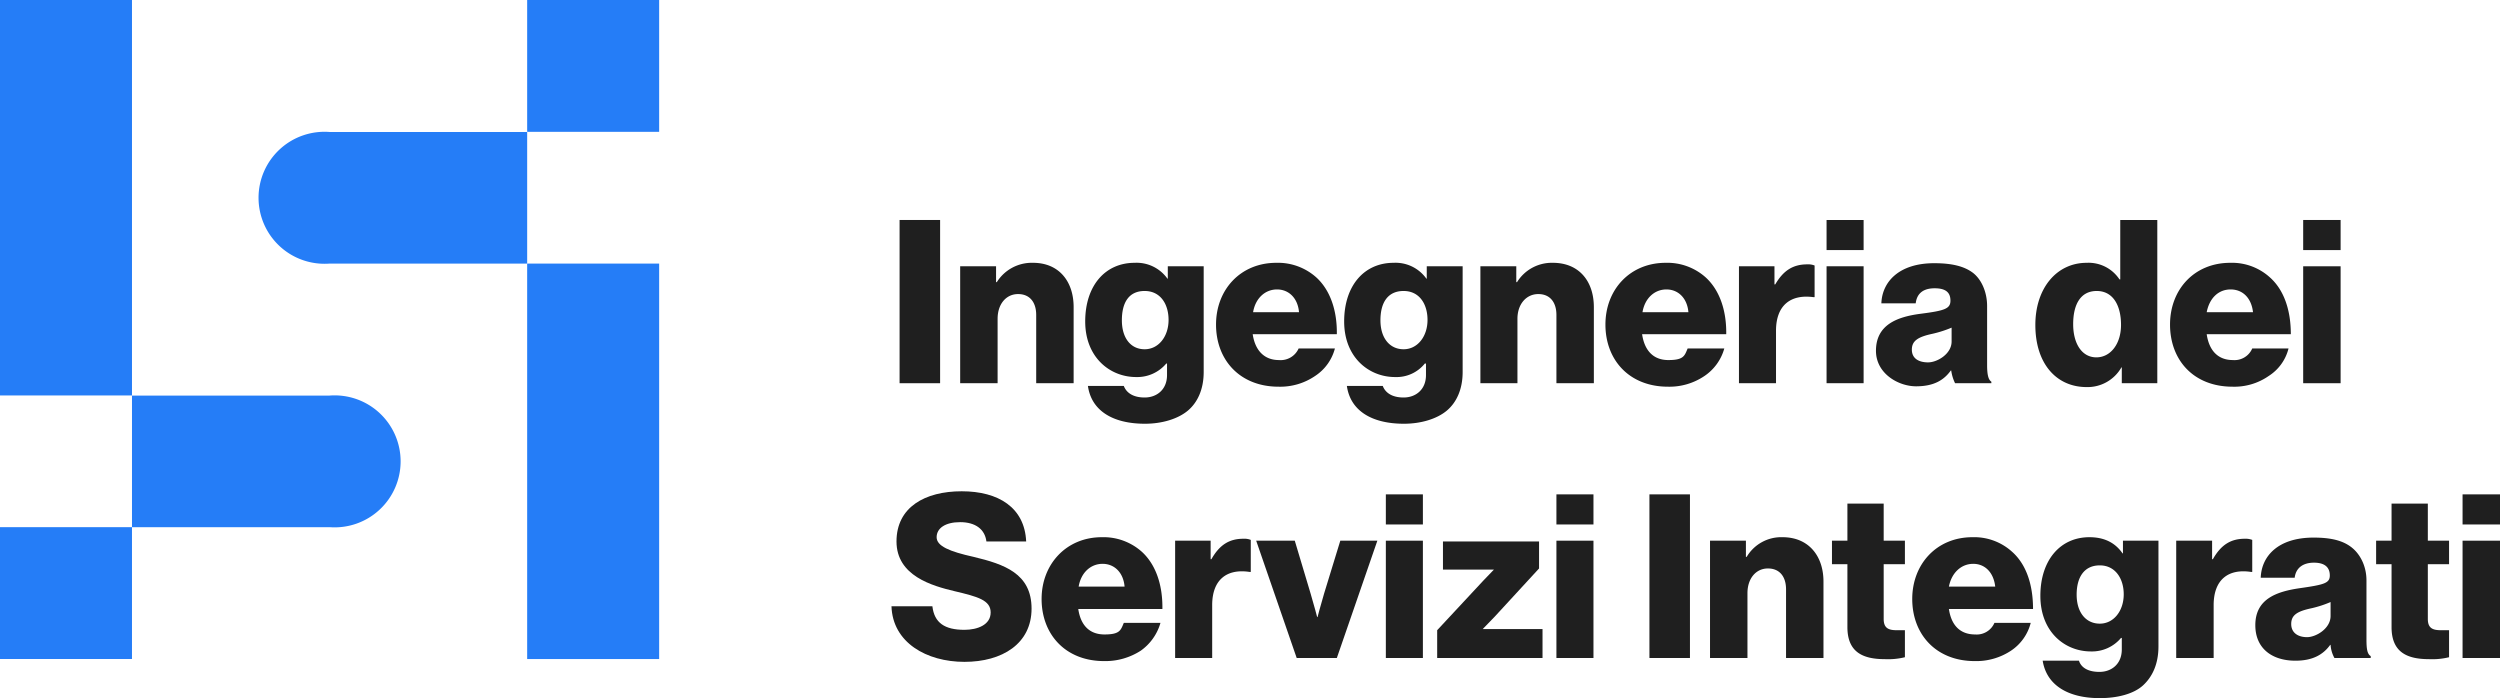 <svg xmlns="http://www.w3.org/2000/svg" viewBox="0 0 647.8 180.9">
  <defs>
    <style>
      .cls-1 {
        fill: #1f1f1f;
      }

      .cls-2 {
        fill: #257df7;
      }
    </style>
  </defs>
  <g id="Livello_2" data-name="Livello 2">
    <g id="Livello_1-2" data-name="Livello 1">
      <g>
        <g>
          <path class="cls-1" d="M233.1,57h10.5V99.3H233.1Z"/>
          <path class="cls-1" d="M248.8,69h9.3v4.1h.2a10.7,10.7,0,0,1,9.4-5c6.6,0,10.5,4.7,10.5,11.5V99.3h-9.7V81.6c0-3.2-1.6-5.4-4.7-5.4s-5.3,2.6-5.3,6.4V99.3h-9.7Z"/>
          <path class="cls-1" d="M281.9,100h9.3c.6,1.6,2.2,3,5.4,3s5.8-2.1,5.8-5.8v-3h-.2a9.8,9.8,0,0,1-7.8,3.5c-6.8,0-13.2-5.1-13.2-14.4s5.2-15.2,12.8-15.2a9.8,9.8,0,0,1,8.5,4.1h.1V69h9.3V96.4c0,4.5-1.6,7.9-4.1,10s-6.6,3.4-11.1,3.4C288.3,109.8,282.8,106.4,281.9,100Zm20.9-17.1c0-4.1-2.1-7.5-6.2-7.5s-5.9,3-5.9,7.6,2.3,7.5,5.9,7.5S302.8,87.2,302.8,82.9Z"/>
          <path class="cls-1" d="M315.1,84.1c0-9.1,6.4-16,15.6-16a14.9,14.9,0,0,1,10.4,3.8c3.6,3.3,5.4,8.6,5.3,14.7H324.6c.6,4.1,2.9,6.7,6.8,6.7a5.1,5.1,0,0,0,5.1-3h9.4a12.2,12.2,0,0,1-5.1,7.1,16,16,0,0,1-9.5,2.8C321.3,100.2,315.1,93.3,315.1,84.1Zm21.5-3.2c-.3-3.6-2.6-5.9-5.7-5.9s-5.6,2.3-6.2,5.9Z"/>
          <path class="cls-1" d="M349,100h9.3c.6,1.6,2.2,3,5.4,3s5.8-2.1,5.8-5.8v-3h-.3a9.4,9.4,0,0,1-7.7,3.5c-6.8,0-13.2-5.1-13.2-14.4s5.2-15.2,12.8-15.2a9.8,9.8,0,0,1,8.5,4.1h.1V69H379V96.4c0,4.5-1.6,7.9-4.1,10s-6.6,3.4-11.1,3.4C355.4,109.8,349.9,106.4,349,100Zm20.9-17.1c0-4.1-2.1-7.5-6.2-7.5s-6,3-6,7.6,2.4,7.5,6,7.5S369.9,87.2,369.9,82.9Z"/>
          <path class="cls-1" d="M383.6,69h9.3v4.1h.2a10.6,10.6,0,0,1,9.3-5c6.7,0,10.6,4.7,10.6,11.5V99.3h-9.7V81.6c0-3.2-1.6-5.4-4.7-5.4s-5.4,2.6-5.4,6.4V99.3h-9.6Z"/>
          <path class="cls-1" d="M416,84.1c0-9.1,6.4-16,15.6-16A14.9,14.9,0,0,1,442,71.9c3.6,3.3,5.4,8.6,5.3,14.7H425.5c.6,4.1,2.8,6.7,6.8,6.7s4.2-1.1,5-3h9.5a12.7,12.7,0,0,1-5.1,7.1,16.2,16.2,0,0,1-9.5,2.8C422.2,100.2,416,93.3,416,84.1Zm21.5-3.2c-.3-3.6-2.6-5.9-5.7-5.9s-5.6,2.3-6.2,5.9Z"/>
          <path class="cls-1" d="M450.6,69h9.2v4.7h.2c2.1-3.6,4.6-5.2,8.3-5.2a4.4,4.4,0,0,1,1.9.3V77h-.3c-5.9-.8-9.7,2.1-9.7,8.7V99.3h-9.6Z"/>
          <path class="cls-1" d="M473.3,57h9.6v7.8h-9.6Zm0,12h9.6V99.3h-9.6Z"/>
          <path class="cls-1" d="M486.1,90.9c0-6.7,5.4-8.8,11.6-9.6s7.7-1.3,7.7-3.4-1.2-3.2-4.1-3.2-4.6,1.3-4.9,3.9h-8.9c.2-5.6,4.6-10.4,13.7-10.4,4.6,0,7.7.8,9.9,2.4s3.8,4.9,3.8,8.7V94.6c0,2.4.3,3.8,1.1,4.3v.4h-9.4a10.8,10.8,0,0,1-1-3.3h-.1c-1.8,2.5-4.4,4.1-9,4.1S486.1,96.8,486.1,90.9Zm19.6-2.4V84.9a29.6,29.6,0,0,1-5,1.6c-3.7.8-5.3,1.8-5.3,4.1s1.8,3.3,4.2,3.3S505.7,91.7,505.7,88.5Z"/>
          <path class="cls-1" d="M527.4,84.2c0-9.5,5.5-16.1,13.3-16.1a9.6,9.6,0,0,1,8.5,4.3h.2V57H559V99.3h-9.2V95.2h-.1a10.1,10.1,0,0,1-9,5.1C532.9,100.3,527.4,94.3,527.4,84.2Zm22.2,0c0-5.1-2.1-8.8-6.3-8.8s-6.1,3.5-6.1,8.6,2.3,8.6,6,8.6S549.6,89.1,549.6,84.2Z"/>
          <path class="cls-1" d="M562.3,84.1c0-9.1,6.3-16,15.6-16a14.6,14.6,0,0,1,10.3,3.8c3.7,3.3,5.4,8.6,5.4,14.7H571.8c.6,4.1,2.8,6.7,6.8,6.7a5,5,0,0,0,5-3H593a11.8,11.8,0,0,1-5.1,7.1,15.6,15.6,0,0,1-9.4,2.8C568.4,100.2,562.3,93.3,562.3,84.1Zm21.5-3.2c-.4-3.6-2.6-5.9-5.8-5.9s-5.5,2.3-6.2,5.9Z"/>
          <path class="cls-1" d="M596.8,57h9.7v7.8h-9.7Zm0,12h9.7V99.3h-9.7Z"/>
        </g>
        <g>
          <path class="cls-1" d="M231,157.1h10.6c.5,4.3,3.2,6.1,8.3,6.1,3.4,0,6.8-1.3,6.8-4.5s-3.4-4.1-9.3-5.5-15.1-4-15.1-12.9,7.4-13,16.9-13,16.3,4.2,16.7,13H255.6c-.4-3.2-2.9-5-6.8-5s-6.1,1.6-6.1,3.9,3.3,3.7,9.6,5.1c7.9,1.9,15,4.3,15,13.4s-7.6,13.8-17.4,13.8S231.3,166.5,231,157.1Z"/>
          <path class="cls-1" d="M269.9,155.2c0-9,6.4-16,15.6-16a14.9,14.9,0,0,1,10.4,3.8c3.6,3.3,5.4,8.6,5.3,14.8H279.4c.6,4.1,2.8,6.6,6.8,6.6s4.2-1.1,5-3h9.5a13.3,13.3,0,0,1-5.1,7.2,16.9,16.9,0,0,1-9.5,2.7C276.1,171.3,269.9,164.4,269.9,155.2Zm21.5-3.2c-.3-3.6-2.6-5.9-5.7-5.9s-5.6,2.3-6.2,5.9Z"/>
          <path class="cls-1" d="M304.5,140.1h9.2v4.8h.2c2.1-3.7,4.6-5.3,8.3-5.3a4.4,4.4,0,0,1,1.9.3v8.3h-.3c-5.9-.9-9.7,2-9.7,8.6v13.7h-9.6Z"/>
          <path class="cls-1" d="M325.5,140.1h10l4.1,13.7c.9,3,1.7,6.1,1.7,6.1h.1s.8-3.1,1.7-6.1l4.2-13.7h9.6l-10.5,30.4H336Z"/>
          <path class="cls-1" d="M359.1,128.1h9.6v7.8h-9.6Zm0,12h9.6v30.4h-9.6Z"/>
          <path class="cls-1" d="M372.4,163.3l12.1-13,2.6-2.7H373.9v-7.3h24.9v7l-11.5,12.5-3.1,3.2h15.5v7.5H372.4Z"/>
          <path class="cls-1" d="M403.3,128.1h9.6v7.8h-9.6Zm0,12h9.6v30.4h-9.6Z"/>
          <path class="cls-1" d="M427.4,128.1h10.5v42.4H427.4Z"/>
          <path class="cls-1" d="M443.1,140.1h9.3v4.2h.2a10.4,10.4,0,0,1,9.3-5.1c6.7,0,10.6,4.8,10.6,11.5v19.8h-9.7V152.7c0-3.2-1.6-5.4-4.7-5.4s-5.3,2.6-5.3,6.4v16.8h-9.7Z"/>
          <path class="cls-1" d="M478.7,162.5V146.2h-4v-6.1h4v-9.6h9.4v9.6h5.5v6.1h-5.5v14.2c0,2.4,1.3,2.9,3.4,2.9h2.1v7a18.2,18.2,0,0,1-5.2.5C482.7,170.8,478.7,169,478.7,162.5Z"/>
          <path class="cls-1" d="M495.5,155.2c0-9,6.3-16,15.6-16a14.6,14.6,0,0,1,10.3,3.8c3.7,3.3,5.4,8.6,5.4,14.8H505c.6,4.1,2.8,6.6,6.8,6.6a5,5,0,0,0,5-3h9.4a12.3,12.3,0,0,1-5.1,7.2,16.3,16.3,0,0,1-9.4,2.7C501.7,171.3,495.5,164.4,495.5,155.2ZM517,152c-.4-3.6-2.6-5.9-5.7-5.9s-5.6,2.3-6.3,5.9Z"/>
          <path class="cls-1" d="M529.3,171.2h9.4c.5,1.6,2.1,2.9,5.3,2.9s5.8-2.1,5.8-5.8v-3h-.2a9.8,9.8,0,0,1-7.8,3.5c-6.8,0-13.1-5.1-13.1-14.4s5.2-15.2,12.7-15.2c4.1,0,6.8,1.6,8.6,4.2h.1v-3.3h9.2v27.4c0,4.6-1.6,7.9-4,10.1s-6.6,3.3-11.2,3.3C535.8,180.9,530.3,177.5,529.3,171.2Zm21-17.2c0-4.1-2.2-7.5-6.2-7.5s-6,3-6,7.6,2.4,7.5,6,7.5S550.3,158.3,550.3,154Z"/>
          <path class="cls-1" d="M563.9,140.1h9.3v4.8h.2c2.1-3.7,4.6-5.3,8.3-5.3a4.7,4.7,0,0,1,1.9.3v8.3h-.3c-5.9-.9-9.7,2-9.7,8.6v13.7h-9.7Z"/>
          <path class="cls-1" d="M584.4,162c0-6.7,5.3-8.7,11.6-9.6s7.7-1.3,7.7-3.3-1.2-3.3-4.1-3.3-4.7,1.4-5,3.9h-8.8c.2-5.6,4.5-10.4,13.7-10.4,4.6,0,7.6.8,9.8,2.5s3.9,4.8,3.9,8.6v15.3c0,2.4.2,3.8,1.1,4.3v.5h-9.4a8.1,8.1,0,0,1-1-3.4h-.1c-1.8,2.5-4.5,4.1-9,4.1C588.7,171.2,584.4,168,584.4,162Zm19.5-2.4V156a28.2,28.2,0,0,1-4.9,1.6c-3.8.8-5.3,1.8-5.3,4.1s1.8,3.4,4.1,3.4S603.9,162.9,603.9,159.6Z"/>
          <path class="cls-1" d="M619.7,162.5V146.2h-4v-6.1h4v-9.6h9.4v9.6h5.5v6.1h-5.5v14.2c0,2.4,1.3,2.9,3.4,2.9h2.1v7a18.2,18.2,0,0,1-5.2.5C623.7,170.8,619.7,169,619.7,162.5Z"/>
          <path class="cls-1" d="M638.1,128.1h9.7v7.8h-9.7Zm0,12h9.7v30.4h-9.7Z"/>
        </g>
        <rect class="cls-2" width="34.2" height="102.47"/>
        <rect class="cls-2" y="136.6" width="34.2" height="34.16"/>
        <rect class="cls-2" x="136.6" width="34.2" height="34.16"/>
        <rect class="cls-2" x="136.6" y="68.3" width="34.2" height="102.47"/>
        <g>
          <path class="cls-2" d="M85.4,102.5H34.2v34.1H85.4a17.1,17.1,0,1,0,0-34.1"/>
          <path class="cls-2" d="M85.4,34.2a17.1,17.1,0,1,0,0,34.1h51.2V34.2Z"/>
        </g>
      </g>
    </g>
  </g>
</svg>
